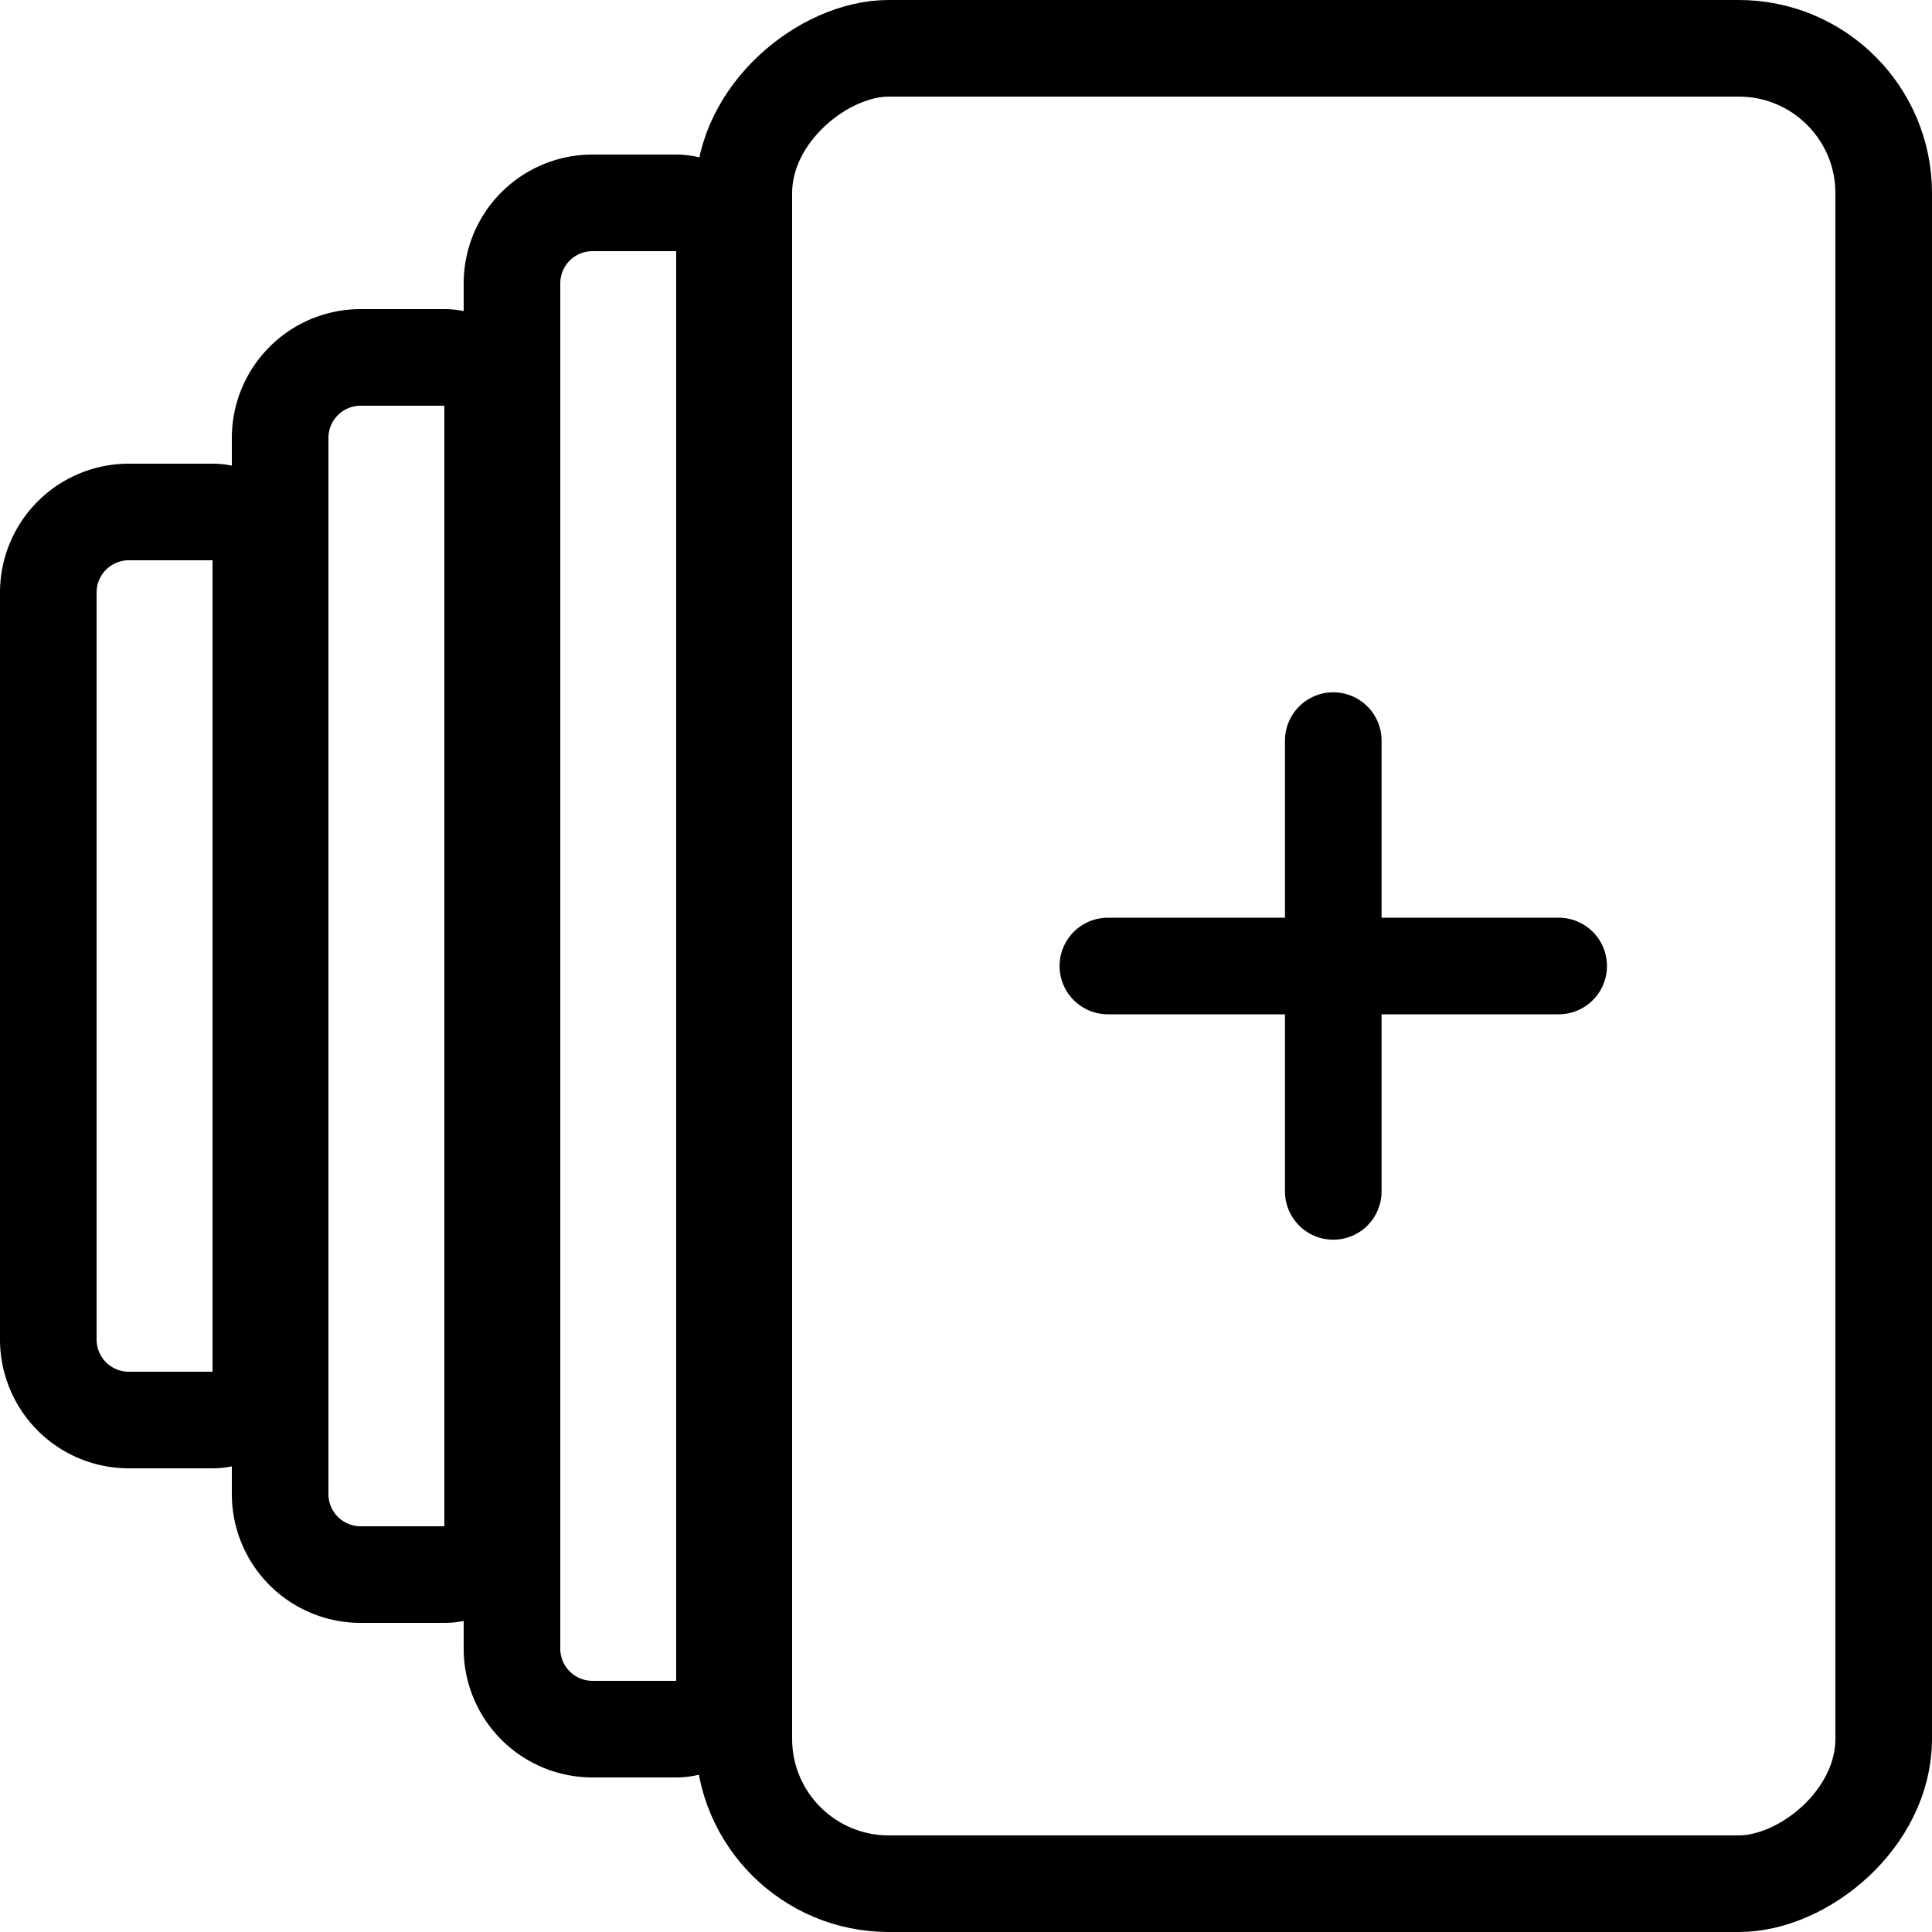 <svg xmlns="http://www.w3.org/2000/svg" width="30" height="30"><g data-name="Group 679" fill="none" stroke="#000" stroke-width="1.5"><g data-name="Rectangle 285" transform="rotate(-90 20.4 9.6)"><rect width="30" height="19.2" rx="3" stroke="none"/><rect x=".75" y=".75" width="28.5" height="17.7" rx="2.25"/></g><g data-name="Rectangle 286"><path d="M7.2 25.6V4.4a2 2 0 0 1 2-2H12v25.2H9.2a2 2 0 0 1-2-2z" stroke="none"/><path d="M7.95 25.6V4.4A1.25 1.25 0 0 1 9.2 3.15h1.3a.75.75 0 0 1 .75.75v22.2a.75.75 0 0 1-.75.75H9.2a1.25 1.25 0 0 1-1.25-1.25z"/></g><g data-name="Rectangle 287"><path d="M3.6 23.2V6.8a2 2 0 0 1 2-2h2.8v20.4H5.6a2 2 0 0 1-2-2z" stroke="none"/><path d="M4.35 23.2V6.8A1.25 1.25 0 0 1 5.6 5.55h1.3a.75.75 0 0 1 .75.75v17.4a.75.75 0 0 1-.75.75H5.6a1.25 1.25 0 0 1-1.25-1.25z"/></g><g data-name="Rectangle 288"><path d="M0 20.8V9.2a2 2 0 0 1 2-2h2.8v15.6H2a2 2 0 0 1-2-2z" stroke="none"/><path d="M.75 20.8V9.2A1.25 1.25 0 0 1 2 7.95h1.3a.75.75 0 0 1 .75.75v12.6a.75.75 0 0 1-.75.75H2A1.25 1.25 0 0 1 .75 20.8z"/></g><g data-name="Group 682" stroke-linecap="round"><path data-name="Path 1158" d="M17.203 15h7"/><path data-name="Path 1159" d="M20.703 11.5v7"/></g></g></svg>